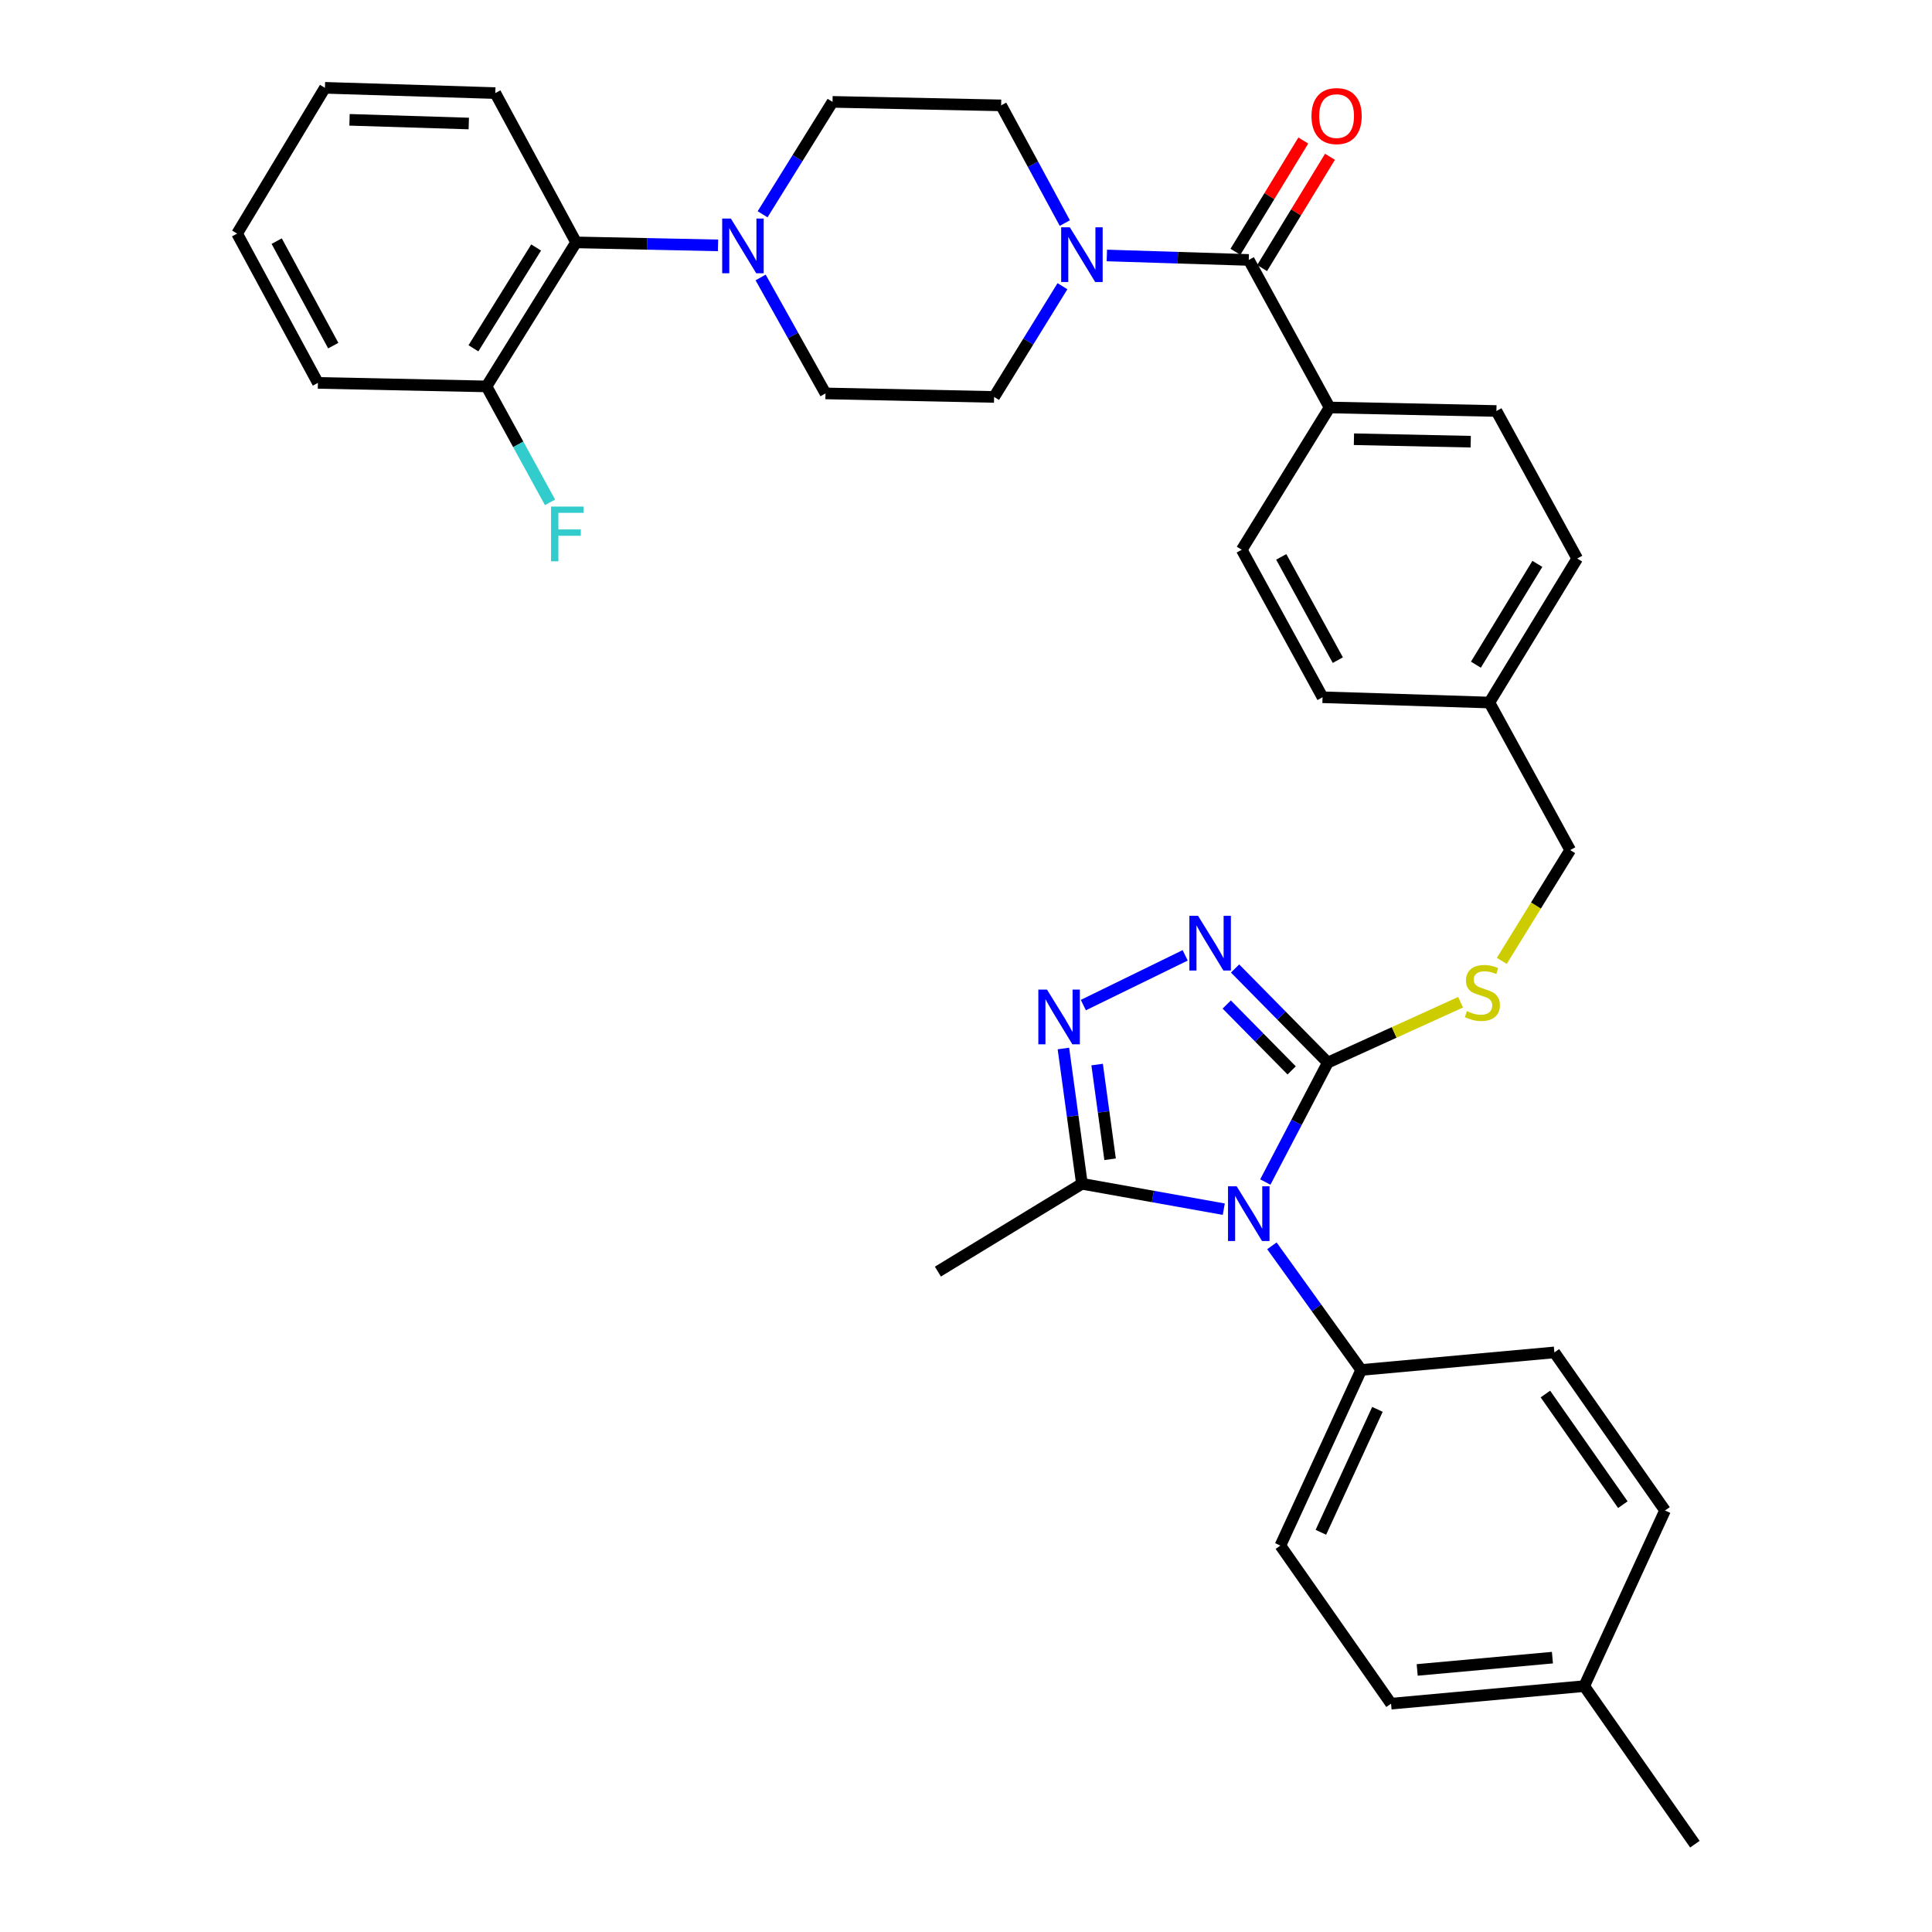 <?xml version='1.0' encoding='iso-8859-1'?>
<svg version='1.1' baseProfile='full'
              xmlns='http://www.w3.org/2000/svg'
                      xmlns:rdkit='http://www.rdkit.org/xml'
                      xmlns:xlink='http://www.w3.org/1999/xlink'
                  xml:space='preserve'
width='1000px' height='1000px' viewBox='0 0 1000 1000'>
<!-- END OF HEADER -->
<rect style='opacity:1.0;fill:#FFFFFF;stroke:none' width='1000' height='1000' x='0' y='0'> </rect>
<path class='bond-0' d='M 674.587,72.738 L 657.023,101.537' style='fill:none;fill-rule:evenodd;stroke:#FF0000;stroke-width:6px;stroke-linecap:butt;stroke-linejoin:miter;stroke-opacity:1' />
<path class='bond-0' d='M 657.023,101.537 L 639.46,130.336' style='fill:none;fill-rule:evenodd;stroke:#000000;stroke-width:6px;stroke-linecap:butt;stroke-linejoin:miter;stroke-opacity:1' />
<path class='bond-0' d='M 688.389,81.155 L 670.825,109.954' style='fill:none;fill-rule:evenodd;stroke:#FF0000;stroke-width:6px;stroke-linecap:butt;stroke-linejoin:miter;stroke-opacity:1' />
<path class='bond-0' d='M 670.825,109.954 L 653.261,138.753' style='fill:none;fill-rule:evenodd;stroke:#000000;stroke-width:6px;stroke-linecap:butt;stroke-linejoin:miter;stroke-opacity:1' />
<path class='bond-1' d='M 646.36,134.544 L 609.63,133.387' style='fill:none;fill-rule:evenodd;stroke:#000000;stroke-width:6px;stroke-linecap:butt;stroke-linejoin:miter;stroke-opacity:1' />
<path class='bond-1' d='M 609.63,133.387 L 572.901,132.229' style='fill:none;fill-rule:evenodd;stroke:#0000FF;stroke-width:6px;stroke-linecap:butt;stroke-linejoin:miter;stroke-opacity:1' />
<path class='bond-2' d='M 646.36,134.544 L 688.184,210.908' style='fill:none;fill-rule:evenodd;stroke:#000000;stroke-width:6px;stroke-linecap:butt;stroke-linejoin:miter;stroke-opacity:1' />
<path class='bond-3' d='M 371.643,126.999 L 334.913,126.227' style='fill:none;fill-rule:evenodd;stroke:#0000FF;stroke-width:6px;stroke-linecap:butt;stroke-linejoin:miter;stroke-opacity:1' />
<path class='bond-3' d='M 334.913,126.227 L 298.183,125.456' style='fill:none;fill-rule:evenodd;stroke:#000000;stroke-width:6px;stroke-linecap:butt;stroke-linejoin:miter;stroke-opacity:1' />
<path class='bond-4' d='M 393.69,143.617 L 410.482,173.625' style='fill:none;fill-rule:evenodd;stroke:#0000FF;stroke-width:6px;stroke-linecap:butt;stroke-linejoin:miter;stroke-opacity:1' />
<path class='bond-4' d='M 410.482,173.625 L 427.273,203.633' style='fill:none;fill-rule:evenodd;stroke:#000000;stroke-width:6px;stroke-linecap:butt;stroke-linejoin:miter;stroke-opacity:1' />
<path class='bond-5' d='M 394.716,110.915 L 412.813,81.822' style='fill:none;fill-rule:evenodd;stroke:#0000FF;stroke-width:6px;stroke-linecap:butt;stroke-linejoin:miter;stroke-opacity:1' />
<path class='bond-5' d='M 412.813,81.822 L 430.911,52.729' style='fill:none;fill-rule:evenodd;stroke:#000000;stroke-width:6px;stroke-linecap:butt;stroke-linejoin:miter;stroke-opacity:1' />
<path class='bond-6' d='M 551.15,115.466 L 534.668,85.005' style='fill:none;fill-rule:evenodd;stroke:#0000FF;stroke-width:6px;stroke-linecap:butt;stroke-linejoin:miter;stroke-opacity:1' />
<path class='bond-6' d='M 534.668,85.005 L 518.186,54.543' style='fill:none;fill-rule:evenodd;stroke:#000000;stroke-width:6px;stroke-linecap:butt;stroke-linejoin:miter;stroke-opacity:1' />
<path class='bond-7' d='M 549.925,148.146 L 532.237,176.801' style='fill:none;fill-rule:evenodd;stroke:#0000FF;stroke-width:6px;stroke-linecap:butt;stroke-linejoin:miter;stroke-opacity:1' />
<path class='bond-7' d='M 532.237,176.801 L 514.549,205.457' style='fill:none;fill-rule:evenodd;stroke:#000000;stroke-width:6px;stroke-linecap:butt;stroke-linejoin:miter;stroke-opacity:1' />
<path class='bond-8' d='M 298.183,125.456 L 251.815,200.005' style='fill:none;fill-rule:evenodd;stroke:#000000;stroke-width:6px;stroke-linecap:butt;stroke-linejoin:miter;stroke-opacity:1' />
<path class='bond-8' d='M 277.501,128.1 L 245.044,180.285' style='fill:none;fill-rule:evenodd;stroke:#000000;stroke-width:6px;stroke-linecap:butt;stroke-linejoin:miter;stroke-opacity:1' />
<path class='bond-9' d='M 298.183,125.456 L 256.369,48.185' style='fill:none;fill-rule:evenodd;stroke:#000000;stroke-width:6px;stroke-linecap:butt;stroke-linejoin:miter;stroke-opacity:1' />
<path class='bond-10' d='M 654.925,611.817 L 671.101,580.907' style='fill:none;fill-rule:evenodd;stroke:#0000FF;stroke-width:6px;stroke-linecap:butt;stroke-linejoin:miter;stroke-opacity:1' />
<path class='bond-10' d='M 671.101,580.907 L 687.277,549.996' style='fill:none;fill-rule:evenodd;stroke:#000000;stroke-width:6px;stroke-linecap:butt;stroke-linejoin:miter;stroke-opacity:1' />
<path class='bond-11' d='M 633.427,625.868 L 596.714,619.298' style='fill:none;fill-rule:evenodd;stroke:#0000FF;stroke-width:6px;stroke-linecap:butt;stroke-linejoin:miter;stroke-opacity:1' />
<path class='bond-11' d='M 596.714,619.298 L 560.001,612.727' style='fill:none;fill-rule:evenodd;stroke:#000000;stroke-width:6px;stroke-linecap:butt;stroke-linejoin:miter;stroke-opacity:1' />
<path class='bond-12' d='M 658.335,644.834 L 681.441,676.963' style='fill:none;fill-rule:evenodd;stroke:#0000FF;stroke-width:6px;stroke-linecap:butt;stroke-linejoin:miter;stroke-opacity:1' />
<path class='bond-12' d='M 681.441,676.963 L 704.547,709.091' style='fill:none;fill-rule:evenodd;stroke:#000000;stroke-width:6px;stroke-linecap:butt;stroke-linejoin:miter;stroke-opacity:1' />
<path class='bond-13' d='M 687.277,549.996 L 663.273,525.639' style='fill:none;fill-rule:evenodd;stroke:#000000;stroke-width:6px;stroke-linecap:butt;stroke-linejoin:miter;stroke-opacity:1' />
<path class='bond-13' d='M 663.273,525.639 L 639.27,501.281' style='fill:none;fill-rule:evenodd;stroke:#0000FF;stroke-width:6px;stroke-linecap:butt;stroke-linejoin:miter;stroke-opacity:1' />
<path class='bond-13' d='M 668.562,554.036 L 651.759,536.985' style='fill:none;fill-rule:evenodd;stroke:#000000;stroke-width:6px;stroke-linecap:butt;stroke-linejoin:miter;stroke-opacity:1' />
<path class='bond-13' d='M 651.759,536.985 L 634.957,519.935' style='fill:none;fill-rule:evenodd;stroke:#0000FF;stroke-width:6px;stroke-linecap:butt;stroke-linejoin:miter;stroke-opacity:1' />
<path class='bond-14' d='M 687.277,549.996 L 721.634,534.378' style='fill:none;fill-rule:evenodd;stroke:#000000;stroke-width:6px;stroke-linecap:butt;stroke-linejoin:miter;stroke-opacity:1' />
<path class='bond-14' d='M 721.634,534.378 L 755.992,518.759' style='fill:none;fill-rule:evenodd;stroke:#CCCC00;stroke-width:6px;stroke-linecap:butt;stroke-linejoin:miter;stroke-opacity:1' />
<path class='bond-15' d='M 613.445,494.49 L 560.738,520.235' style='fill:none;fill-rule:evenodd;stroke:#0000FF;stroke-width:6px;stroke-linecap:butt;stroke-linejoin:miter;stroke-opacity:1' />
<path class='bond-16' d='M 550.418,542.707 L 555.209,577.717' style='fill:none;fill-rule:evenodd;stroke:#0000FF;stroke-width:6px;stroke-linecap:butt;stroke-linejoin:miter;stroke-opacity:1' />
<path class='bond-16' d='M 555.209,577.717 L 560.001,612.727' style='fill:none;fill-rule:evenodd;stroke:#000000;stroke-width:6px;stroke-linecap:butt;stroke-linejoin:miter;stroke-opacity:1' />
<path class='bond-16' d='M 567.872,551.018 L 571.226,575.525' style='fill:none;fill-rule:evenodd;stroke:#0000FF;stroke-width:6px;stroke-linecap:butt;stroke-linejoin:miter;stroke-opacity:1' />
<path class='bond-16' d='M 571.226,575.525 L 574.58,600.032' style='fill:none;fill-rule:evenodd;stroke:#000000;stroke-width:6px;stroke-linecap:butt;stroke-linejoin:miter;stroke-opacity:1' />
<path class='bond-17' d='M 560.001,612.727 L 485.451,658.179' style='fill:none;fill-rule:evenodd;stroke:#000000;stroke-width:6px;stroke-linecap:butt;stroke-linejoin:miter;stroke-opacity:1' />
<path class='bond-18' d='M 777.322,497.349 L 795.026,468.674' style='fill:none;fill-rule:evenodd;stroke:#CCCC00;stroke-width:6px;stroke-linecap:butt;stroke-linejoin:miter;stroke-opacity:1' />
<path class='bond-18' d='M 795.026,468.674 L 812.73,439.999' style='fill:none;fill-rule:evenodd;stroke:#000000;stroke-width:6px;stroke-linecap:butt;stroke-linejoin:miter;stroke-opacity:1' />
<path class='bond-19' d='M 642.723,284.551 L 684.547,360.905' style='fill:none;fill-rule:evenodd;stroke:#000000;stroke-width:6px;stroke-linecap:butt;stroke-linejoin:miter;stroke-opacity:1' />
<path class='bond-19' d='M 663.174,288.238 L 692.451,341.686' style='fill:none;fill-rule:evenodd;stroke:#000000;stroke-width:6px;stroke-linecap:butt;stroke-linejoin:miter;stroke-opacity:1' />
<path class='bond-20' d='M 642.723,284.551 L 688.184,210.908' style='fill:none;fill-rule:evenodd;stroke:#000000;stroke-width:6px;stroke-linecap:butt;stroke-linejoin:miter;stroke-opacity:1' />
<path class='bond-21' d='M 812.73,439.999 L 770.906,363.635' style='fill:none;fill-rule:evenodd;stroke:#000000;stroke-width:6px;stroke-linecap:butt;stroke-linejoin:miter;stroke-opacity:1' />
<path class='bond-22' d='M 684.547,360.905 L 770.906,363.635' style='fill:none;fill-rule:evenodd;stroke:#000000;stroke-width:6px;stroke-linecap:butt;stroke-linejoin:miter;stroke-opacity:1' />
<path class='bond-23' d='M 770.906,363.635 L 816.367,289.095' style='fill:none;fill-rule:evenodd;stroke:#000000;stroke-width:6px;stroke-linecap:butt;stroke-linejoin:miter;stroke-opacity:1' />
<path class='bond-23' d='M 763.924,344.037 L 795.746,291.859' style='fill:none;fill-rule:evenodd;stroke:#000000;stroke-width:6px;stroke-linecap:butt;stroke-linejoin:miter;stroke-opacity:1' />
<path class='bond-24' d='M 720.003,881.819 L 819.995,872.73' style='fill:none;fill-rule:evenodd;stroke:#000000;stroke-width:6px;stroke-linecap:butt;stroke-linejoin:miter;stroke-opacity:1' />
<path class='bond-24' d='M 733.538,864.357 L 803.533,857.995' style='fill:none;fill-rule:evenodd;stroke:#000000;stroke-width:6px;stroke-linecap:butt;stroke-linejoin:miter;stroke-opacity:1' />
<path class='bond-25' d='M 720.003,881.819 L 662.723,799.995' style='fill:none;fill-rule:evenodd;stroke:#000000;stroke-width:6px;stroke-linecap:butt;stroke-linejoin:miter;stroke-opacity:1' />
<path class='bond-26' d='M 819.995,872.73 L 861.819,781.818' style='fill:none;fill-rule:evenodd;stroke:#000000;stroke-width:6px;stroke-linecap:butt;stroke-linejoin:miter;stroke-opacity:1' />
<path class='bond-27' d='M 819.995,872.73 L 877.275,954.545' style='fill:none;fill-rule:evenodd;stroke:#000000;stroke-width:6px;stroke-linecap:butt;stroke-linejoin:miter;stroke-opacity:1' />
<path class='bond-28' d='M 861.819,781.818 L 804.548,700.003' style='fill:none;fill-rule:evenodd;stroke:#000000;stroke-width:6px;stroke-linecap:butt;stroke-linejoin:miter;stroke-opacity:1' />
<path class='bond-28' d='M 839.985,778.816 L 799.895,721.545' style='fill:none;fill-rule:evenodd;stroke:#000000;stroke-width:6px;stroke-linecap:butt;stroke-linejoin:miter;stroke-opacity:1' />
<path class='bond-29' d='M 804.548,700.003 L 704.547,709.091' style='fill:none;fill-rule:evenodd;stroke:#000000;stroke-width:6px;stroke-linecap:butt;stroke-linejoin:miter;stroke-opacity:1' />
<path class='bond-30' d='M 704.547,709.091 L 662.723,799.995' style='fill:none;fill-rule:evenodd;stroke:#000000;stroke-width:6px;stroke-linecap:butt;stroke-linejoin:miter;stroke-opacity:1' />
<path class='bond-30' d='M 712.959,729.483 L 683.682,793.116' style='fill:none;fill-rule:evenodd;stroke:#000000;stroke-width:6px;stroke-linecap:butt;stroke-linejoin:miter;stroke-opacity:1' />
<path class='bond-31' d='M 816.367,289.095 L 774.543,212.731' style='fill:none;fill-rule:evenodd;stroke:#000000;stroke-width:6px;stroke-linecap:butt;stroke-linejoin:miter;stroke-opacity:1' />
<path class='bond-32' d='M 774.543,212.731 L 688.184,210.908' style='fill:none;fill-rule:evenodd;stroke:#000000;stroke-width:6px;stroke-linecap:butt;stroke-linejoin:miter;stroke-opacity:1' />
<path class='bond-32' d='M 761.248,228.619 L 700.797,227.343' style='fill:none;fill-rule:evenodd;stroke:#000000;stroke-width:6px;stroke-linecap:butt;stroke-linejoin:miter;stroke-opacity:1' />
<path class='bond-33' d='M 251.815,200.005 L 268.253,230.014' style='fill:none;fill-rule:evenodd;stroke:#000000;stroke-width:6px;stroke-linecap:butt;stroke-linejoin:miter;stroke-opacity:1' />
<path class='bond-33' d='M 268.253,230.014 L 284.691,260.024' style='fill:none;fill-rule:evenodd;stroke:#33CCCC;stroke-width:6px;stroke-linecap:butt;stroke-linejoin:miter;stroke-opacity:1' />
<path class='bond-34' d='M 251.815,200.005 L 164.549,198.182' style='fill:none;fill-rule:evenodd;stroke:#000000;stroke-width:6px;stroke-linecap:butt;stroke-linejoin:miter;stroke-opacity:1' />
<path class='bond-35' d='M 427.273,203.633 L 514.549,205.457' style='fill:none;fill-rule:evenodd;stroke:#000000;stroke-width:6px;stroke-linecap:butt;stroke-linejoin:miter;stroke-opacity:1' />
<path class='bond-36' d='M 430.911,52.729 L 518.186,54.543' style='fill:none;fill-rule:evenodd;stroke:#000000;stroke-width:6px;stroke-linecap:butt;stroke-linejoin:miter;stroke-opacity:1' />
<path class='bond-37' d='M 256.369,48.185 L 168.186,45.455' style='fill:none;fill-rule:evenodd;stroke:#000000;stroke-width:6px;stroke-linecap:butt;stroke-linejoin:miter;stroke-opacity:1' />
<path class='bond-37' d='M 242.641,63.933 L 180.913,62.022' style='fill:none;fill-rule:evenodd;stroke:#000000;stroke-width:6px;stroke-linecap:butt;stroke-linejoin:miter;stroke-opacity:1' />
<path class='bond-38' d='M 164.549,198.182 L 122.725,120.911' style='fill:none;fill-rule:evenodd;stroke:#000000;stroke-width:6px;stroke-linecap:butt;stroke-linejoin:miter;stroke-opacity:1' />
<path class='bond-38' d='M 172.492,178.897 L 143.215,124.807' style='fill:none;fill-rule:evenodd;stroke:#000000;stroke-width:6px;stroke-linecap:butt;stroke-linejoin:miter;stroke-opacity:1' />
<path class='bond-39' d='M 168.186,45.455 L 122.725,120.911' style='fill:none;fill-rule:evenodd;stroke:#000000;stroke-width:6px;stroke-linecap:butt;stroke-linejoin:miter;stroke-opacity:1' />
<path  class='atom-0' d='M 678.821 60.083
Q 678.821 53.283, 682.181 49.483
Q 685.541 45.683, 691.821 45.683
Q 698.101 45.683, 701.461 49.483
Q 704.821 53.283, 704.821 60.083
Q 704.821 66.963, 701.421 70.883
Q 698.021 74.763, 691.821 74.763
Q 685.581 74.763, 682.181 70.883
Q 678.821 67.003, 678.821 60.083
M 691.821 71.563
Q 696.141 71.563, 698.461 68.683
Q 700.821 65.763, 700.821 60.083
Q 700.821 54.523, 698.461 51.723
Q 696.141 48.883, 691.821 48.883
Q 687.501 48.883, 685.141 51.683
Q 682.821 54.483, 682.821 60.083
Q 682.821 65.803, 685.141 68.683
Q 687.501 71.563, 691.821 71.563
' fill='#FF0000'/>
<path  class='atom-2' d='M 378.283 113.11
L 387.563 128.11
Q 388.483 129.59, 389.963 132.27
Q 391.443 134.95, 391.523 135.11
L 391.523 113.11
L 395.283 113.11
L 395.283 141.43
L 391.403 141.43
L 381.443 125.03
Q 380.283 123.11, 379.043 120.91
Q 377.843 118.71, 377.483 118.03
L 377.483 141.43
L 373.803 141.43
L 373.803 113.11
L 378.283 113.11
' fill='#0000FF'/>
<path  class='atom-3' d='M 553.741 117.663
L 563.021 132.663
Q 563.941 134.143, 565.421 136.823
Q 566.901 139.503, 566.981 139.663
L 566.981 117.663
L 570.741 117.663
L 570.741 145.983
L 566.861 145.983
L 556.901 129.583
Q 555.741 127.663, 554.501 125.463
Q 553.301 123.263, 552.941 122.583
L 552.941 145.983
L 549.261 145.983
L 549.261 117.663
L 553.741 117.663
' fill='#0000FF'/>
<path  class='atom-5' d='M 640.1 614.023
L 649.38 629.023
Q 650.3 630.503, 651.78 633.183
Q 653.26 635.863, 653.34 636.023
L 653.34 614.023
L 657.1 614.023
L 657.1 642.343
L 653.22 642.343
L 643.26 625.943
Q 642.1 624.023, 640.86 621.823
Q 639.66 619.623, 639.3 618.943
L 639.3 642.343
L 635.62 642.343
L 635.62 614.023
L 640.1 614.023
' fill='#0000FF'/>
<path  class='atom-7' d='M 620.1 474.021
L 629.38 489.021
Q 630.3 490.501, 631.78 493.181
Q 633.26 495.861, 633.34 496.021
L 633.34 474.021
L 637.1 474.021
L 637.1 502.341
L 633.22 502.341
L 623.26 485.941
Q 622.1 484.021, 620.86 481.821
Q 619.66 479.621, 619.3 478.941
L 619.3 502.341
L 615.62 502.341
L 615.62 474.021
L 620.1 474.021
' fill='#0000FF'/>
<path  class='atom-8' d='M 541.922 512.208
L 551.202 527.208
Q 552.122 528.688, 553.602 531.368
Q 555.082 534.048, 555.162 534.208
L 555.162 512.208
L 558.922 512.208
L 558.922 540.528
L 555.042 540.528
L 545.082 524.128
Q 543.922 522.208, 542.682 520.008
Q 541.482 517.808, 541.122 517.128
L 541.122 540.528
L 537.442 540.528
L 537.442 512.208
L 541.922 512.208
' fill='#0000FF'/>
<path  class='atom-10' d='M 759.269 523.353
Q 759.589 523.473, 760.909 524.033
Q 762.229 524.593, 763.669 524.953
Q 765.149 525.273, 766.589 525.273
Q 769.269 525.273, 770.829 523.993
Q 772.389 522.673, 772.389 520.393
Q 772.389 518.833, 771.589 517.873
Q 770.829 516.913, 769.629 516.393
Q 768.429 515.873, 766.429 515.273
Q 763.909 514.513, 762.389 513.793
Q 760.909 513.073, 759.829 511.553
Q 758.789 510.033, 758.789 507.473
Q 758.789 503.913, 761.189 501.713
Q 763.629 499.513, 768.429 499.513
Q 771.709 499.513, 775.429 501.073
L 774.509 504.153
Q 771.109 502.753, 768.549 502.753
Q 765.789 502.753, 764.269 503.913
Q 762.749 505.033, 762.789 506.993
Q 762.789 508.513, 763.549 509.433
Q 764.349 510.353, 765.469 510.873
Q 766.629 511.393, 768.549 511.993
Q 771.109 512.793, 772.629 513.593
Q 774.149 514.393, 775.229 516.033
Q 776.349 517.633, 776.349 520.393
Q 776.349 524.313, 773.709 526.433
Q 771.109 528.513, 766.749 528.513
Q 764.229 528.513, 762.309 527.953
Q 760.429 527.433, 758.189 526.513
L 759.269 523.353
' fill='#CCCC00'/>
<path  class='atom-27' d='M 285.219 262.2
L 302.059 262.2
L 302.059 265.44
L 289.019 265.44
L 289.019 274.04
L 300.619 274.04
L 300.619 277.32
L 289.019 277.32
L 289.019 290.52
L 285.219 290.52
L 285.219 262.2
' fill='#33CCCC'/>
</svg>
